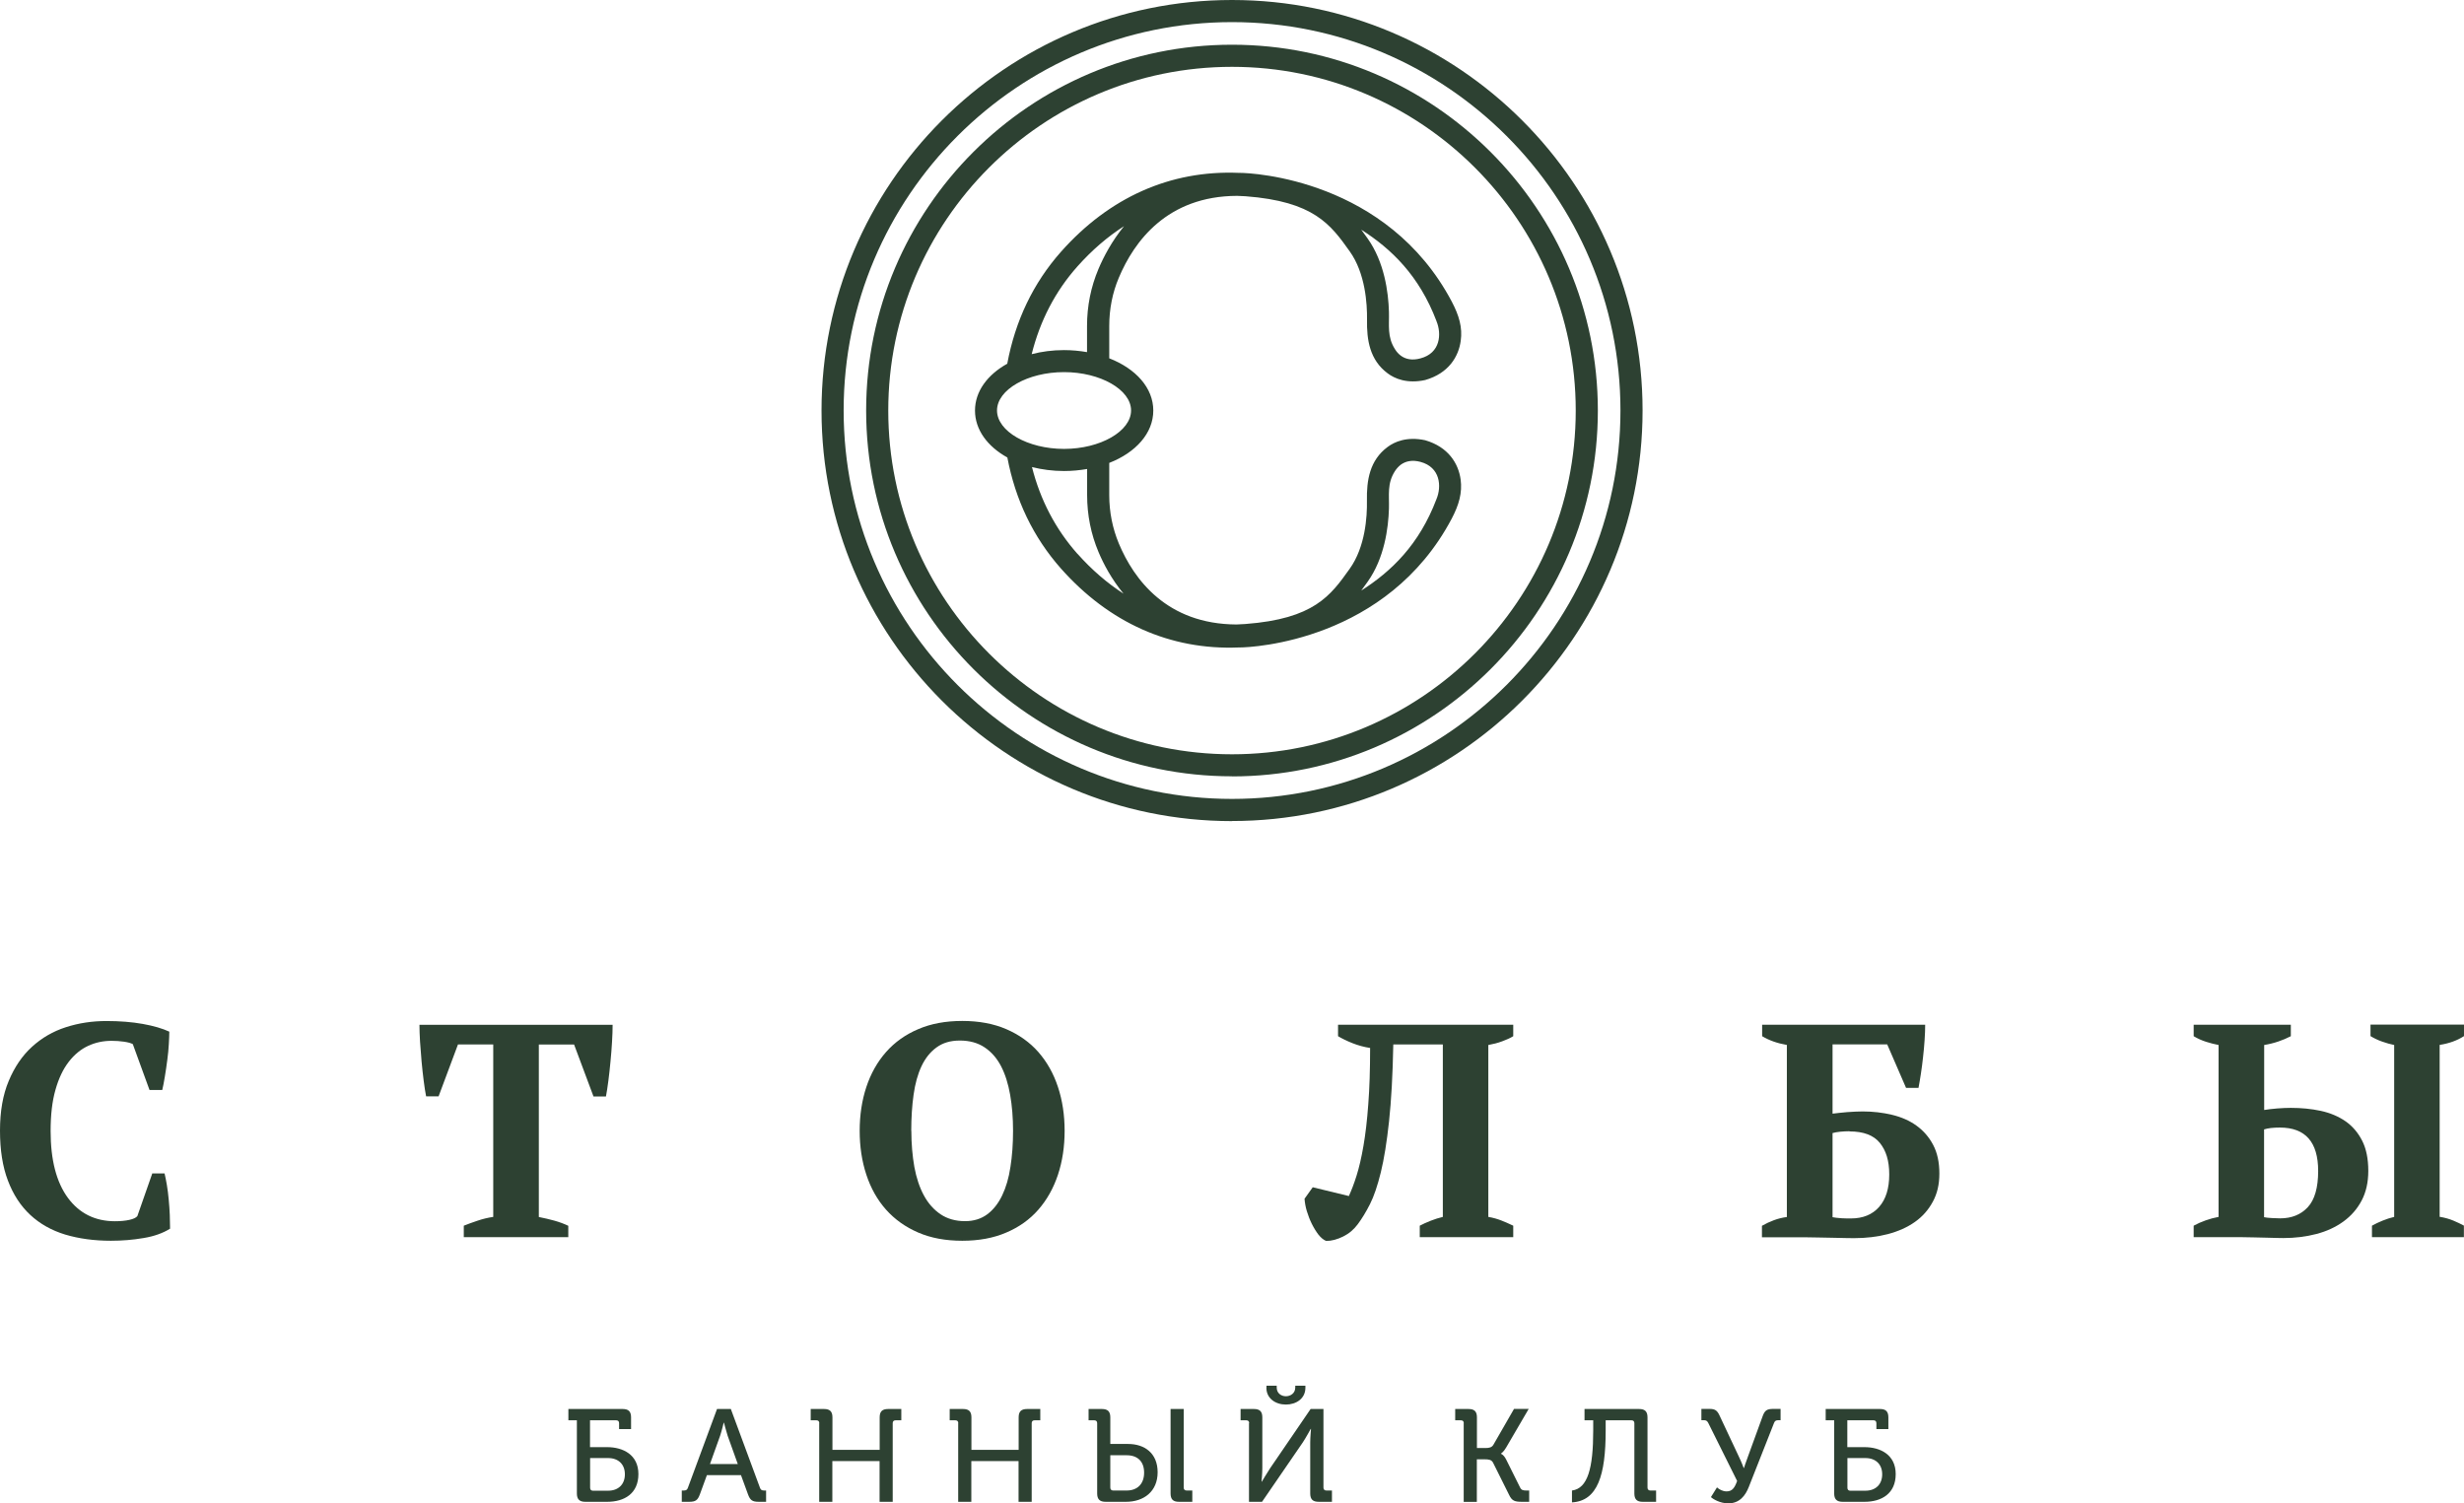 <?xml version="1.0" encoding="UTF-8"?> <svg xmlns="http://www.w3.org/2000/svg" id="_Слой_1" data-name="Слой 1" viewBox="0 0 255.12 155.66"><defs><style> .cls-1 { fill: #2d4132; } </style></defs><g><path class="cls-1" d="M59.73,147.06h-.88v-1.17h5.62c.61,0,.87.26.87.87v1.21h-1.24v-.61c0-.2-.11-.3-.3-.3h-2.71v2.78h1.78c1.62,0,3.23.77,3.23,2.79s-1.46,2.87-3.23,2.87h-2.26c-.61,0-.88-.26-.88-.87v-7.57ZM61.39,154.35h1.57c1.08,0,1.74-.67,1.74-1.7s-.67-1.68-1.74-1.68h-1.86v3.08c0,.2.11.3.3.3Z"></path><path class="cls-1" d="M70.59,154.33h.19c.24,0,.37-.05.45-.3l3.01-8.14h1.43l3.01,8.14c.08.24.2.3.45.3h.19v1.17h-.75c-.68,0-.9-.16-1.13-.79l-.72-1.97h-3.53l-.72,1.97c-.23.63-.45.79-1.13.79h-.75v-1.17ZM76.39,151.59l-1.05-2.93c-.16-.5-.38-1.35-.38-1.35h-.03s-.2.84-.37,1.35l-1.05,2.93h2.87Z"></path><path class="cls-1" d="M84.83,147.36c0-.2-.11-.3-.3-.3h-.59v-1.17h1.38c.61,0,.87.26.87.87v3.36h4.89v-3.36c0-.61.26-.87.88-.87h1.36v1.17h-.59c-.19,0-.3.1-.3.3v8.14h-1.36v-4.22h-4.89v4.22h-1.36v-8.14Z"></path><path class="cls-1" d="M99.22,147.36c0-.2-.11-.3-.3-.3h-.59v-1.17h1.38c.61,0,.87.26.87.87v3.36h4.89v-3.36c0-.61.26-.87.88-.87h1.36v1.17h-.59c-.19,0-.3.1-.3.3v8.14h-1.36v-4.22h-4.89v4.22h-1.36v-8.14Z"></path><path class="cls-1" d="M113.6,147.36c0-.2-.11-.3-.3-.3h-.59v-1.17h1.38c.61,0,.87.26.87.87v2.75h1.84c1.69,0,3.06.94,3.06,2.93s-1.43,3.06-3.28,3.06h-2.1c-.61,0-.88-.26-.88-.87v-7.27ZM115.26,154.33h1.4c1.1,0,1.8-.68,1.8-1.85s-.69-1.8-1.8-1.8h-1.7v3.35c0,.19.11.3.3.3ZM121.2,145.89h1.36v8.14c0,.19.11.3.3.3h.59v1.17h-1.38c-.61,0-.87-.26-.87-.87v-8.74Z"></path><path class="cls-1" d="M129.34,147.36c0-.2-.11-.3-.3-.3h-.59v-1.17h1.38c.61,0,.87.26.87.87v5.27c0,.54-.08,1.38-.08,1.38h.03s.52-.87.86-1.39l4.19-6.13h1.33v8.14c0,.19.11.3.3.3h.58v1.17h-1.36c-.63,0-.89-.26-.89-.87v-5.28c0-.53.08-1.4.08-1.4h-.03s-.48.89-.82,1.4l-4.22,6.15h-1.35v-8.14ZM131.13,143.69v-.21h1.06v.19c0,.6.48.9.95.9s.97-.3.97-.91v-.18h1.05v.21c0,1.12-.95,1.74-2.02,1.74s-2.02-.63-2.02-1.74Z"></path><path class="cls-1" d="M151.56,147.36c0-.2-.11-.3-.3-.3h-.59v-1.17h1.38c.61,0,.87.26.87.87v3.17h.91c.35,0,.63-.06.79-.33l2.14-3.72h1.52l-2.33,3.99c-.27.48-.54.63-.54.63v.03s.27.07.54.6l1.44,2.89c.14.29.35.31.68.31h.26v1.17h-.75c-.75,0-1.04-.1-1.33-.72l-1.66-3.33c-.16-.31-.46-.35-.86-.35h-.82v4.41h-1.36v-8.14Z"></path><path class="cls-1" d="M162.77,154.33c1.62-.22,2.19-2.3,2.19-6.21v-1.06h-.9v-1.17h5.65c.61,0,.87.26.87.87v7.27c0,.19.11.3.3.3h.59v1.17h-1.38c-.61,0-.87-.26-.87-.87v-7.27c0-.2-.11-.3-.3-.3h-2.67v1.07c0,4.6-.83,7.28-3.49,7.43v-1.24Z"></path><path class="cls-1" d="M177.76,154c.27.23.61.42,1.01.42.59,0,.84-.38,1.09-1.08l-2.98-5.99c-.11-.22-.22-.3-.45-.3h-.27v-1.17h.83c.64,0,.83.19,1.1.79l1.95,4.15c.29.6.5,1.18.5,1.18h.03s.16-.52.41-1.18l1.51-4.15c.23-.64.45-.79,1.13-.79h.74v1.17h-.22c-.24,0-.37.05-.46.29l-2.61,6.62c-.34.87-.94,1.7-2.12,1.7-.87,0-1.61-.46-1.8-.65l.63-1.01Z"></path><path class="cls-1" d="M189.91,147.06h-.88v-1.17h5.62c.61,0,.87.26.87.87v1.21h-1.24v-.61c0-.2-.11-.3-.3-.3h-2.71v2.78h1.78c1.62,0,3.23.77,3.23,2.79s-1.46,2.87-3.23,2.87h-2.26c-.61,0-.88-.26-.88-.87v-7.57ZM191.57,154.35h1.57c1.08,0,1.74-.67,1.74-1.7s-.67-1.68-1.74-1.68h-1.86v3.08c0,.2.11.3.3.3Z"></path></g><g><path class="cls-1" d="M15.75,121.5h1.29c.08.34.16.74.24,1.21s.14.97.19,1.51.09,1.06.11,1.59.03,1,.03,1.41c-.74.46-1.65.79-2.75.97-1.1.19-2.23.28-3.38.28-1.74,0-3.32-.22-4.73-.64-1.41-.43-2.62-1.11-3.62-2.04-1-.93-1.77-2.12-2.31-3.55-.55-1.44-.82-3.16-.82-5.17s.3-3.71.9-5.14c.6-1.44,1.4-2.62,2.41-3.54,1.01-.92,2.17-1.6,3.51-2.03,1.33-.43,2.73-.64,4.2-.64,1.38,0,2.64.1,3.76.3,1.12.2,2.04.47,2.75.8,0,.34-.02.76-.05,1.29s-.08,1.07-.16,1.65c-.07.58-.16,1.14-.25,1.7-.09.56-.18,1.02-.27,1.4h-1.32l-1.73-4.75c-.19-.1-.49-.19-.91-.25s-.85-.09-1.29-.09c-.86,0-1.67.17-2.42.52-.76.35-1.43.9-2.01,1.65-.59.76-1.05,1.73-1.38,2.91-.34,1.18-.5,2.61-.5,4.26,0,3,.6,5.3,1.79,6.92,1.19,1.61,2.82,2.42,4.87,2.42.59,0,1.09-.05,1.49-.14.41-.09.69-.22.83-.39l1.54-4.4Z"></path><path class="cls-1" d="M58.83,128.1h-10.81v-1.19c.42-.17.9-.34,1.43-.52s1.07-.31,1.62-.39v-17.86h-3.65l-2.01,5.38h-1.29c-.08-.42-.17-.95-.25-1.6-.08-.65-.16-1.32-.22-2.01-.06-.69-.11-1.38-.16-2.06-.04-.68-.06-1.26-.06-1.74h20c0,.5-.02,1.09-.06,1.76s-.09,1.35-.16,2.04c-.06.69-.14,1.36-.22,2-.08.64-.17,1.18-.25,1.62h-1.29l-2.01-5.38h-3.65v17.86c.54.11,1.09.23,1.62.38s1.01.33,1.43.53v1.19Z"></path><path class="cls-1" d="M89.01,117.09c0-1.63.23-3.15.69-4.54.46-1.39,1.14-2.6,2.04-3.62s2.01-1.81,3.33-2.37c1.32-.57,2.84-.85,4.56-.85s3.24.28,4.56.85c1.32.57,2.43,1.36,3.32,2.37.89,1.02,1.57,2.22,2.03,3.62.46,1.39.69,2.91.69,4.54s-.23,3.15-.69,4.54c-.46,1.39-1.14,2.6-2.03,3.62-.89,1.02-2,1.81-3.32,2.37-1.32.57-2.84.85-4.56.85s-3.24-.28-4.56-.85c-1.32-.57-2.43-1.36-3.33-2.37s-1.58-2.22-2.04-3.62c-.46-1.39-.69-2.91-.69-4.54ZM94.36,117.09c0,1.34.11,2.58.31,3.73.21,1.14.54,2.13.99,2.96s1.03,1.48,1.73,1.95,1.55.71,2.53.71c.9,0,1.67-.24,2.3-.71.63-.47,1.14-1.12,1.54-1.95s.69-1.81.86-2.96c.18-1.14.27-2.38.27-3.73s-.1-2.58-.3-3.73c-.2-1.14-.51-2.13-.94-2.96-.43-.83-1-1.48-1.7-1.95-.7-.47-1.56-.71-2.56-.71s-1.77.24-2.42.71-1.17,1.12-1.56,1.95c-.39.83-.66,1.81-.82,2.96-.16,1.14-.24,2.39-.24,3.73Z"></path><path class="cls-1" d="M141.87,108.51c-.65-.1-1.26-.27-1.84-.5-.58-.23-1.07-.47-1.49-.72v-1.19h18.14v1.19c-.31.19-.7.37-1.15.53-.45.17-.93.29-1.43.38v17.8c.48.08.94.21,1.37.38.43.17.83.35,1.21.53v1.19h-9.68v-1.19c.36-.19.74-.36,1.15-.52s.82-.29,1.24-.39v-17.86h-5.13c-.06,3.19-.21,5.84-.44,7.97-.23,2.13-.51,3.88-.85,5.27-.34,1.38-.71,2.48-1.12,3.29s-.83,1.5-1.27,2.09c-.4.54-.9.97-1.51,1.27-.61.3-1.19.46-1.76.46-.27-.11-.53-.32-.79-.64-.25-.33-.48-.7-.69-1.12-.21-.42-.38-.86-.52-1.32s-.21-.89-.24-1.29l.85-1.19,3.74.91c.27-.59.54-1.29.8-2.12s.5-1.85.71-3.07c.21-1.21.38-2.65.5-4.31.13-1.65.19-3.6.19-5.82Z"></path><path class="cls-1" d="M185.03,108.2c-.99-.17-1.85-.47-2.58-.91v-1.19h16.88c0,.48-.02,1.02-.06,1.6-.04.59-.09,1.17-.16,1.76-.06.59-.14,1.15-.22,1.7s-.17,1.04-.25,1.48h-1.29l-1.95-4.5h-5.66v7.17c.19-.02.42-.05.69-.08.27-.03.55-.06.83-.08.28-.02.57-.04.85-.05.28-.01.53-.02.74-.02,1.07,0,2.09.12,3.05.35.96.23,1.81.6,2.53,1.12s1.3,1.18,1.73,2c.43.82.64,1.8.64,2.96s-.23,2.09-.68,2.92c-.45.84-1.07,1.54-1.85,2.09-.79.56-1.72.97-2.8,1.26-1.08.28-2.25.42-3.51.42-.11,0-.37,0-.79-.01-.42-.01-.89-.02-1.41-.03l-1.57-.03c-.52-.01-.94-.02-1.26-.02h-4.5v-1.19c.4-.23.81-.42,1.24-.58.43-.16.88-.27,1.34-.33v-17.8ZM191.51,117.13c-.34,0-.66.02-.98.05-.31.03-.58.08-.79.14v8.71c.08.02.22.04.39.06.18.02.36.04.55.05.19.01.37.02.55.02h.42c1.24,0,2.21-.4,2.91-1.19s1.05-1.92,1.05-3.36-.33-2.47-.97-3.27c-.65-.8-1.7-1.19-3.14-1.19Z"></path><path class="cls-1" d="M227.13,128.1v-1.19c.38-.21.79-.39,1.24-.55.45-.16.9-.28,1.34-.36v-17.8c-.42-.08-.85-.19-1.29-.33-.44-.14-.87-.33-1.29-.58v-1.19h10.06v1.19c-.4.21-.83.39-1.3.55-.47.16-.96.28-1.46.36v6.73c.38-.06.83-.12,1.35-.16.52-.04.99-.06,1.41-.06,1.09,0,2.12.1,3.1.31.97.21,1.82.57,2.55,1.07.72.5,1.3,1.17,1.73,2.01.43.84.64,1.89.64,3.14,0,1.17-.23,2.2-.69,3.07-.46.87-1.09,1.59-1.89,2.17-.8.58-1.73,1.01-2.8,1.29-1.07.28-2.21.42-3.43.42-.11,0-.32,0-.64-.01-.33-.01-.7-.02-1.13-.03s-.86-.02-1.3-.03c-.44-.01-.82-.02-1.13-.02h-5.06ZM236.06,116.75c-.69,0-1.24.06-1.64.19v9.09c.17.04.44.07.82.09.38.02.66.03.85.03,1.19,0,2.15-.39,2.86-1.16.71-.77,1.07-2.02,1.07-3.74,0-3-1.32-4.5-3.96-4.5ZM255.12,128.1h-9.53v-1.19c.34-.19.7-.36,1.09-.52s.79-.29,1.21-.39v-17.8c-.4-.08-.81-.2-1.24-.35-.43-.15-.83-.34-1.21-.57v-1.19h9.68v1.19c-.71.46-1.55.76-2.52.91v17.8c.52.08,1,.22,1.41.39.42.18.79.35,1.1.52v1.19Z"></path></g><g><path class="cls-1" d="M127.56,6.92c-19.63,0-35.59,15.97-35.59,35.59s15.96,35.59,35.59,35.59,35.59-15.97,35.59-35.59S147.18,6.92,127.56,6.92h0ZM127.56,80.38c-20.88,0-37.88-16.99-37.88-37.88S106.67,4.63,127.56,4.63s37.88,16.99,37.88,37.88-16.99,37.88-37.88,37.88h0Z"></path><path class="cls-1" d="M127.56,2.29c-22.17,0-40.21,18.04-40.21,40.21s18.04,40.22,40.21,40.22,40.22-18.04,40.22-40.22S149.74,2.29,127.56,2.29h0ZM127.56,85.02c-23.43,0-42.5-19.07-42.5-42.51S104.12,0,127.56,0s42.51,19.07,42.51,42.5-19.07,42.51-42.51,42.51h0Z"></path><path class="cls-1" d="M147.55,45.58c-1.89-.4-3.16.16-3.88.7-1.86,1.38-2.18,3.45-2.14,5.58.03,1.62-.16,4.77-1.79,7.04-1.98,2.78-3.69,5.17-10.79,5.71-.31.02-.62.04-.93.05-7.2-.04-10.61-4.64-12.18-8.39-.65-1.57-.99-3.25-.99-5v-3.34c2.74-1.07,4.56-3.07,4.56-5.42s-1.81-4.34-4.56-5.41v-3.34c0-1.76.33-3.44.99-5,1.58-3.76,5-8.46,12.25-8.48.29.01.58.02.87.04,7.09.54,8.81,2.93,10.79,5.71,1.62,2.27,1.81,5.43,1.79,7.05-.04,2.13.28,4.2,2.14,5.58.72.54,2,1.1,3.88.69,2.42-.69,3.46-2.42,3.68-4.05.2-1.38-.17-2.63-.92-4.06-6.69-12.66-20.61-13.34-21.96-13.34h-.09c-7.13-.3-13.44,2.57-18.4,8.15-2.91,3.28-4.75,7.17-5.58,11.61-2.05,1.14-3.34,2.87-3.34,4.85s1.29,3.72,3.35,4.86c.83,4.39,2.68,8.26,5.56,11.51,4.96,5.58,11.27,8.45,18.4,8.16h.09c1.35,0,15.27-.68,21.96-13.34.75-1.43,1.11-2.68.92-4.07-.23-1.63-1.26-3.35-3.68-4.05ZM148.73,33.25c.55,1.32.42,3.32-1.67,3.86-.84.23-1.52.09-2.03-.29-.24-.18-.44-.41-.6-.67-.82-1.29-.58-2.46-.62-3.87-.06-2.03-.47-5.14-2.21-7.59-.22-.3-.43-.6-.66-.91,3.11,1.98,6,4.75,7.79,9.46ZM110.17,38.53c3.76,0,6.94,1.82,6.94,3.97s-3.18,3.98-6.94,3.98-6.94-1.82-6.94-3.98,3.18-3.97,6.94-3.97ZM111.57,27.57c1.48-1.66,3.09-3.05,4.81-4.15-1.26,1.55-2.11,3.16-2.65,4.44-.78,1.85-1.18,3.83-1.18,5.89v2.71c-.76-.13-1.55-.21-2.38-.21-1.19,0-2.31.15-3.35.42.86-3.44,2.43-6.5,4.75-9.1ZM111.57,57.36c-2.29-2.58-3.86-5.6-4.72-9,1.03.26,2.15.41,3.33.41.83,0,1.62-.08,2.38-.21v2.71c0,2.06.4,4.04,1.18,5.89.53,1.26,1.36,2.82,2.59,4.31-1.7-1.1-3.29-2.47-4.75-4.11ZM148.73,51.68c-1.79,4.72-4.68,7.49-7.79,9.47.23-.3.44-.61.66-.91,1.74-2.44,2.15-5.56,2.21-7.58.04-1.41-.21-2.59.62-3.88.16-.25.37-.48.6-.66.52-.38,1.19-.52,2.03-.3,2.08.55,2.22,2.55,1.67,3.86Z"></path></g></svg> 